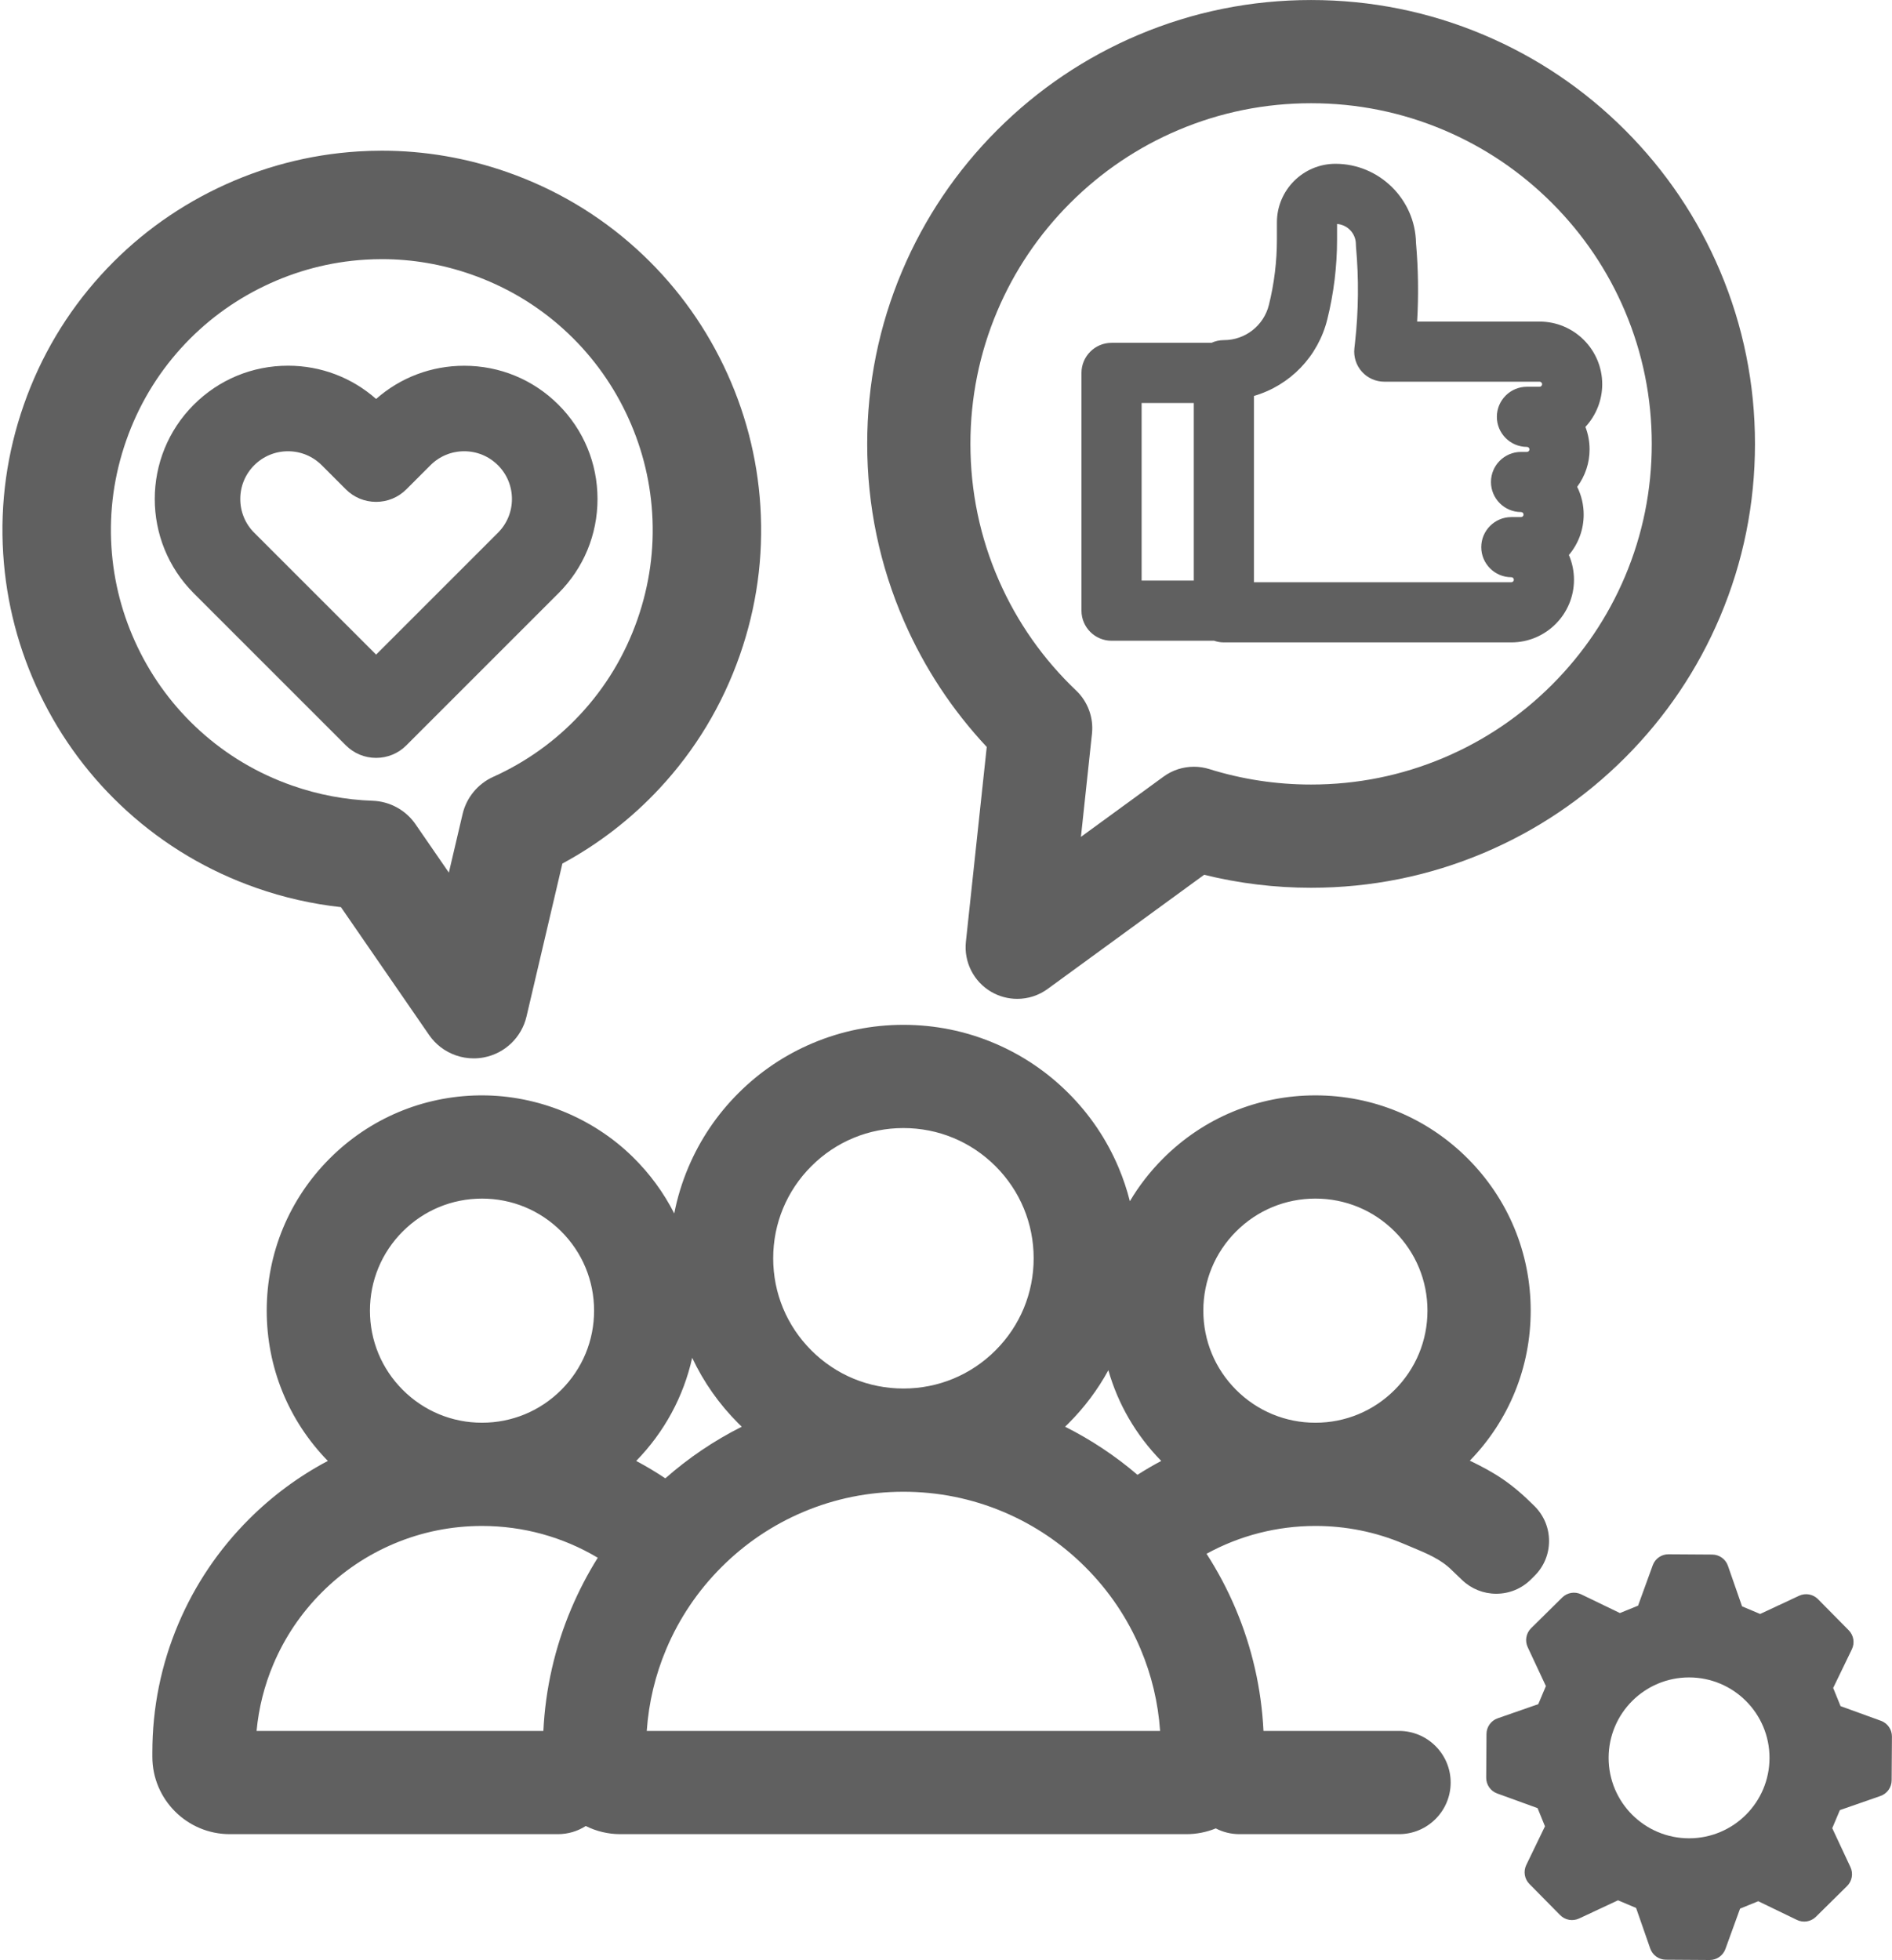 <?xml version="1.0" encoding="UTF-8" standalone="no"?><svg xmlns="http://www.w3.org/2000/svg" xmlns:xlink="http://www.w3.org/1999/xlink" fill="#606060" height="3212.1" preserveAspectRatio="xMidYMid meet" version="1" viewBox="496.5 574.2 3100.5 3212.1" width="3100.5" zoomAndPan="magnify"><g id="change1_1"><path d="M1063.26,1795.72c13.24,13.24,30.85,20.53,49.57,20.53c18.73,0,36.33-7.29,49.57-20.53l249.28-249.28 c41.26-41.26,63.98-96.12,63.98-154.47c0-58.35-22.72-113.21-63.98-154.47c-41.2-41.2-96.06-63.89-154.47-63.89 c-53.76,0-104.52,19.23-144.38,54.42c-39.9-35.24-90.66-54.5-144.4-54.51c-58.35,0.01-113.2,22.73-154.45,63.98 c-85.17,85.17-85.17,223.76,0,308.93L1063.26,1795.72z M913.13,1336.65c14.77-14.77,34.41-22.91,55.31-22.91 c20.91,0.01,40.55,8.14,55.33,22.91l39.49,39.49c13.24,13.24,30.85,20.53,49.57,20.53c18.73,0,36.33-7.29,49.57-20.53l39.49-39.49 c14.77-14.78,34.42-22.91,55.32-22.91c20.9,0,40.54,8.14,55.32,22.91c14.78,14.78,22.91,34.42,22.91,55.32 c0,20.9-8.14,40.54-22.91,55.32l-199.7,199.7l-199.7-199.7c-14.74-14.74-22.86-34.39-22.86-55.32 C890.27,1371.04,898.39,1351.4,913.13,1336.65z"/><path d="M3075.86,1524.31c0-13.95-2.88-27.83-8.37-40.58c15.69-18.52,24.25-41.76,24.25-66.22c0-15.84-3.67-31.43-10.66-45.53 c13.16-17.66,20.33-39.14,20.33-61.27c0-12.76-2.3-25.13-6.84-36.87c17.6-18.93,27.56-44.01,27.56-69.94 c0-56.62-46.06-102.68-102.68-102.68h-200.64c2.53-42.99,1.9-86.37-1.86-129.11c-1.31-71.43-60.4-129.48-131.9-129.48 c-52.95,0-96.02,43.07-96.02,96.02v28.05c0,36.07-4.41,72.12-13.1,107.14c-8.44,34.01-38.81,57.77-73.86,57.77 c-7.25,0-14.12,1.61-20.32,4.44h-163.72c-27.17,0-49.28,22.11-49.28,49.28V1575c0,27.17,22.11,49.28,49.28,49.28h168.05 c5.02,1.73,10.39,2.72,15.99,2.72h471.1C3029.8,1626.99,3075.86,1580.93,3075.86,1524.31z M2452.8,1525.72h-85.48v-291.11h85.48 V1525.72z M3019.47,1208.03h-20.72c-27.17,0-49.28,22.11-49.28,49.28c0,27.17,22.11,49.28,49.28,49.28c2.27,0,4.12,1.85,4.12,4.12 s-1.85,4.12-4.12,4.12h-9.67c-27.17,0-49.28,22.11-49.28,49.28s22.11,49.28,49.28,49.28c2.27,0,4.12,1.85,4.12,4.12 c0,2.27-1.85,4.12-4.12,4.12h-15.89c-27.17,0-49.28,22.11-49.28,49.28c0,27.17,22.11,49.28,49.28,49.28c2.27,0,4.12,1.85,4.12,4.12 c0,2.27-1.85,4.12-4.12,4.12h-421.82v-305.3c59.48-17.37,105.16-64.78,120.24-125.54c10.62-42.78,16-86.81,16-130.89v-25.42 c17.22,1.3,30.83,15.72,30.83,33.27c0,1.48,0.07,2.98,0.2,4.44c4.7,51.96,4.17,104.59-1.58,156.43l-1.07,9.65 c-1.54,13.91,2.93,27.87,12.27,38.29c9.34,10.43,22.72,16.41,36.71,16.41h254.51c2.27,0,4.12,1.85,4.12,4.12 S3021.74,1208.03,3019.47,1208.03z"/><path d="M3315.27,1018.49c-36.65-86.64-89.08-164.42-155.86-231.2c-66.78-66.78-144.57-119.22-231.2-155.86 c-89.73-37.96-185.01-57.2-283.17-57.2c-98.17,0-193.44,19.25-283.17,57.2c-86.63,36.64-164.42,89.08-231.2,155.86 c-66.78,66.77-119.22,144.56-155.86,231.2c-37.96,89.73-57.2,185.01-57.2,283.17c0,101.33,20.46,199.44,60.82,291.59 c33.2,75.79,78.62,144.74,135.08,205.06l-34.16,319.26c-3.56,33.25,12.85,65.53,41.8,82.25c12.84,7.42,27.47,11.34,42.3,11.34 c18.03,0,35.27-5.62,49.85-16.25l256.49-187.09c57.09,14.12,116.01,21.28,175.25,21.28c98.16,0,193.44-19.25,283.17-57.2 c86.64-36.65,164.42-89.09,231.19-155.86c66.78-66.78,119.22-144.57,155.86-231.2c37.96-89.73,57.2-185.01,57.2-283.17 C3372.47,1203.5,3353.22,1108.23,3315.27,1018.49z M2645.04,1859.93c-56.91,0-113.02-8.52-166.77-25.32 c-8.17-2.56-16.66-3.85-25.23-3.85c-18.04,0-35.28,5.62-49.85,16.25l-135.32,98.7l18.12-169.36c2.78-25.98-6.86-52.25-25.79-70.27 c-54.25-51.64-96.92-112.43-126.82-180.7c-30.93-70.62-46.61-145.89-46.61-223.72c0-75.4,14.75-148.5,43.84-217.27 c28.11-66.47,68.38-126.19,119.68-177.48c51.3-51.3,111.01-91.56,177.48-119.67c68.77-29.09,141.87-43.84,217.27-43.84 c75.4,0,148.5,14.75,217.27,43.84c66.47,28.11,126.18,68.38,177.48,119.67c51.3,51.3,91.56,111.01,119.68,177.48 c29.09,68.77,43.84,141.87,43.84,217.27c0,75.4-14.75,148.51-43.84,217.28c-28.11,66.47-68.38,126.18-119.67,177.48 c-51.31,51.3-111.02,91.57-177.48,119.67C2793.54,1845.18,2720.43,1859.93,2645.04,1859.93z"/><path d="M1742.6,1403.85c-5.07-80.22-25.38-157.75-60.36-230.45c-34.98-72.7-82.89-136.96-142.39-190.99 c-61.64-55.96-133.03-98.39-212.18-126.13c-66.5-23.3-135.55-35.11-205.23-35.11c-13.05,0-26.26,0.42-39.27,1.24 c-80.2,5.07-157.74,25.38-230.45,60.36c-72.7,34.97-136.96,82.88-190.98,142.39c-55.96,61.64-98.4,133.03-126.13,212.18 c-27.73,79.15-39.12,161.41-33.87,244.5c5.07,80.22,25.38,157.75,60.36,230.45c34.98,72.71,82.88,136.96,142.39,190.99 c61.65,55.96,133.04,98.4,212.18,126.13c44.94,15.74,91.5,26.31,138.55,31.45l144.39,209.43c10.76,15.6,25.9,27.16,43.79,33.43 c9.46,3.31,19.34,4.99,29.37,4.99c5.52,0,11.07-0.52,16.49-1.54c34.52-6.52,62.01-32.83,70.03-67.03l58.81-250.72 c59.5-32.14,113.03-73.53,159.22-123.13c58.58-62.91,102.8-136.24,131.42-217.94C1736.46,1569.2,1747.85,1486.94,1742.6,1403.85z M1107.21,1886.52c-44.72-1.52-89.05-9.88-131.78-24.84c-56.58-19.82-107.54-50.1-151.48-89.99 c-42.47-38.56-76.69-84.46-101.7-136.44c-25-51.98-39.52-107.36-43.14-164.62c-3.75-59.22,4.41-117.93,24.23-174.52 c19.82-56.58,50.1-107.54,89.99-151.49c38.56-42.47,84.47-76.69,136.44-101.69c51.98-25.01,107.37-39.52,164.62-43.14 c9.31-0.59,18.73-0.89,28.01-0.89c49.65,0,98.94,8.45,146.51,25.12c56.58,19.82,107.54,50.09,151.48,89.98 c42.48,38.57,76.69,84.47,101.7,136.44c25,51.98,39.52,107.36,43.14,164.62c3.74,59.23-4.41,117.94-24.23,174.52 c-20.45,58.39-52,110.74-93.76,155.59c-40.38,43.36-88.38,77.76-142.66,102.24c-25.02,11.3-43.7,33.99-49.97,60.71l-22.55,96.13 l-54.71-79.36C1161.45,1901.83,1135.23,1887.48,1107.21,1886.52z"/><path d="M3578.9,3394.31l-66.19-24.03l-12.11-29.79l30.65-63.4c5.03-10.42,2.97-22.88-5.16-31.11l-50.35-51.01 c-8.13-8.23-20.56-10.46-31.04-5.56l-63.8,29.82l-29.63-12.5l-23.16-66.5c-3.81-10.93-14.08-18.28-25.65-18.35l-71.68-0.47 c-0.06,0-0.12,0-0.18,0c-11.5,0-21.78,7.2-25.7,18.02l-24.03,66.19l-29.79,12.11l-63.4-30.65c-10.42-5.03-22.87-2.97-31.11,5.16 l-51.01,50.35c-8.23,8.13-10.46,20.56-5.56,31.04l29.82,63.79l-12.5,29.63l-66.5,23.16c-10.93,3.81-18.28,14.08-18.35,25.65 l-0.47,71.68c-0.08,11.57,7.14,21.94,18.01,25.88l66.19,24.03l12.11,29.79l-30.65,63.4c-5.04,10.42-2.97,22.88,5.16,31.11 l50.35,51.01c8.13,8.23,20.56,10.46,31.04,5.56l63.79-29.82l29.63,12.5l23.16,66.5c3.81,10.93,14.08,18.28,25.65,18.35l71.68,0.47 c0.06,0,0.12,0,0.18,0c11.5,0,21.78-7.2,25.7-18.02l24.03-66.19l29.79-12.11l63.4,30.65c10.42,5.04,22.88,2.97,31.11-5.16 l51.01-50.35c8.23-8.13,10.46-20.56,5.56-31.04l-29.82-63.79l12.5-29.63l66.5-23.16c10.93-3.81,18.28-14.08,18.35-25.64l0.47-71.68 C3596.99,3408.62,3589.77,3398.26,3578.9,3394.31z M3264.44,3586.88c-72.81,0-131.83-59.02-131.83-131.83 s59.02-131.83,131.83-131.83s131.83,59.02,131.83,131.83S3337.25,3586.88,3264.44,3586.88z"/><path d="M3011.29,3042.59l-0.16-0.16c-38.09-38.09-64.8-54.53-105.95-74.43c64.36-66.21,99.74-153.3,99.74-245.84 c0-94.24-36.7-182.84-103.34-249.49c-66.64-66.64-155.24-103.34-249.49-103.34c-94.24,0-182.84,36.7-249.49,103.34 c-21.31,21.32-39.55,44.78-54.55,70.16c-4.75-18.89-10.95-37.42-18.58-55.45c-19.28-45.58-46.86-86.48-81.96-121.59 c-35.12-35.11-76.03-62.69-121.58-81.96c-47.22-19.97-97.34-30.1-148.95-30.1c-51.62,0-101.73,10.13-148.95,30.1 c-45.56,19.27-86.47,46.84-121.59,81.96c-35.1,35.1-62.68,76.01-81.96,121.59c-10.34,24.46-18.05,49.68-23.07,75.49 c-17.27-34.07-40.15-65.34-68.07-92.72c-65.35-64.07-155.41-100.82-247.09-100.82c-1.63,0-3.26,0.01-4.89,0.03 c-92.3,1.28-179.11,37.97-244.45,103.3c-66.64,66.64-103.34,155.24-103.34,249.49c0,92.73,35.53,180,100.15,246.26 c-47.53,25.15-90.94,57.24-129.34,95.63c-49.59,49.59-88.53,107.36-115.74,171.7c-28.2,66.65-42.49,137.41-42.49,210.31v7.22 c0,69.92,56.88,126.8,126.8,126.8h537.91c16.28,0,32.04-4.67,45.56-13.34c17.51,8.76,36.81,13.34,56.53,13.34h928.02 c16.37,0,32.72-3.24,47.87-9.42c11.94,6.19,25.14,9.42,38.76,9.42h261.57c46.64,0,84.58-37.94,84.58-84.58 s-37.94-84.58-84.58-84.58h-222.15c-3.4-69.3-18.75-136.61-45.7-200.33c-13.22-31.27-29.2-61.46-47.61-89.99 c54.43-29.89,115.68-45.6,178.37-45.6c50.14,0,98.73,9.8,144.41,29.13c3.85,1.63,7.63,3.2,11.34,4.75 c28,11.66,50.11,20.87,68.12,38.88l16.6,15.9c15.11,14.46,34.95,22.43,55.86,22.43c21.58,0,41.87-8.4,57.13-23.66l5.88-5.88 c15.2-15.2,23.56-35.41,23.55-56.92C3034.98,3078.13,3026.62,3057.95,3011.29,3042.59z M1156.55,2592.3 c34.68-34.69,80.8-53.79,129.86-53.79c49.06,0,95.18,19.1,129.86,53.79c34.69,34.69,53.79,80.8,53.79,129.86 c0,49.05-19.1,95.17-53.79,129.86c-34.69,34.69-80.81,53.79-129.87,53.79c-49.06,0-95.18-19.1-129.86-53.79 c-34.69-34.69-53.79-80.81-53.79-129.87C1102.75,2673.11,1121.85,2626.99,1156.55,2592.3z M1432.64,3210.58 c-26.95,63.72-42.3,131.03-45.7,200.33H916.96c3.52-37.71,12.74-74.38,27.5-109.26c18.68-44.17,45.45-83.87,79.56-117.97 c34.11-34.11,73.8-60.88,117.98-79.56c45.68-19.32,94.27-29.12,144.41-29.12c67.24,0,132.42,17.96,189.67,52.09 C1459.46,3153.62,1444.89,3181.63,1432.64,3210.58z M1826.07,2485.42c40.31-40.31,93.91-62.51,150.91-62.51 c57.01,0,110.61,22.2,150.92,62.51c40.31,40.32,62.51,93.91,62.51,150.91c0,57.01-22.2,110.61-62.51,150.92 c-40.31,40.31-93.91,62.51-150.92,62.51c-57.01,0-110.6-22.2-150.91-62.51c-40.31-40.31-62.51-93.91-62.51-150.92 C1763.56,2579.33,1785.76,2525.74,1826.07,2485.42z M1630.8,2799.41c18.81,39.93,44.21,76.02,75.65,107.47 c1.84,1.84,3.71,3.67,5.6,5.48c-45.18,22.68-87.17,51.04-125.26,84.61c-15.37-10.3-31.34-19.84-47.73-28.53 C1585.36,2920.98,1616.73,2862.73,1630.8,2799.41z M1556.36,3410.91c3.2-46.46,13.97-91.6,32.08-134.43 c21.23-50.2,51.65-95.3,90.4-134.05c38.75-38.75,83.85-69.16,134.05-90.39c51.92-21.96,107.13-33.1,164.1-33.1 c56.97,0,112.18,11.14,164.09,33.1c50.2,21.24,95.31,51.65,134.05,90.39c38.75,38.75,69.16,83.85,90.39,134.05 c18.12,42.83,28.88,87.96,32.08,134.43H1556.36z M2360.53,2991.19c-36.3-31.05-76.05-57.46-118.61-78.83 c1.89-1.81,3.76-3.64,5.6-5.49c26-26,47.87-55.19,65.3-87.09c15.82,55.63,45.18,106.2,86.63,148.66 C2386.17,2975.48,2373.16,2983.09,2360.53,2991.19z M2781.96,2852.03c-34.69,34.69-80.81,53.79-129.87,53.79 c-49.05,0-95.17-19.1-129.86-53.79c-34.69-34.69-53.79-80.81-53.79-129.87c0-49.06,19.1-95.18,53.79-129.87 c34.68-34.69,80.8-53.79,129.86-53.79s95.18,19.1,129.87,53.79c34.69,34.69,53.79,80.8,53.79,129.86 C2835.75,2771.22,2816.65,2817.34,2781.96,2852.03z"/></g></svg>